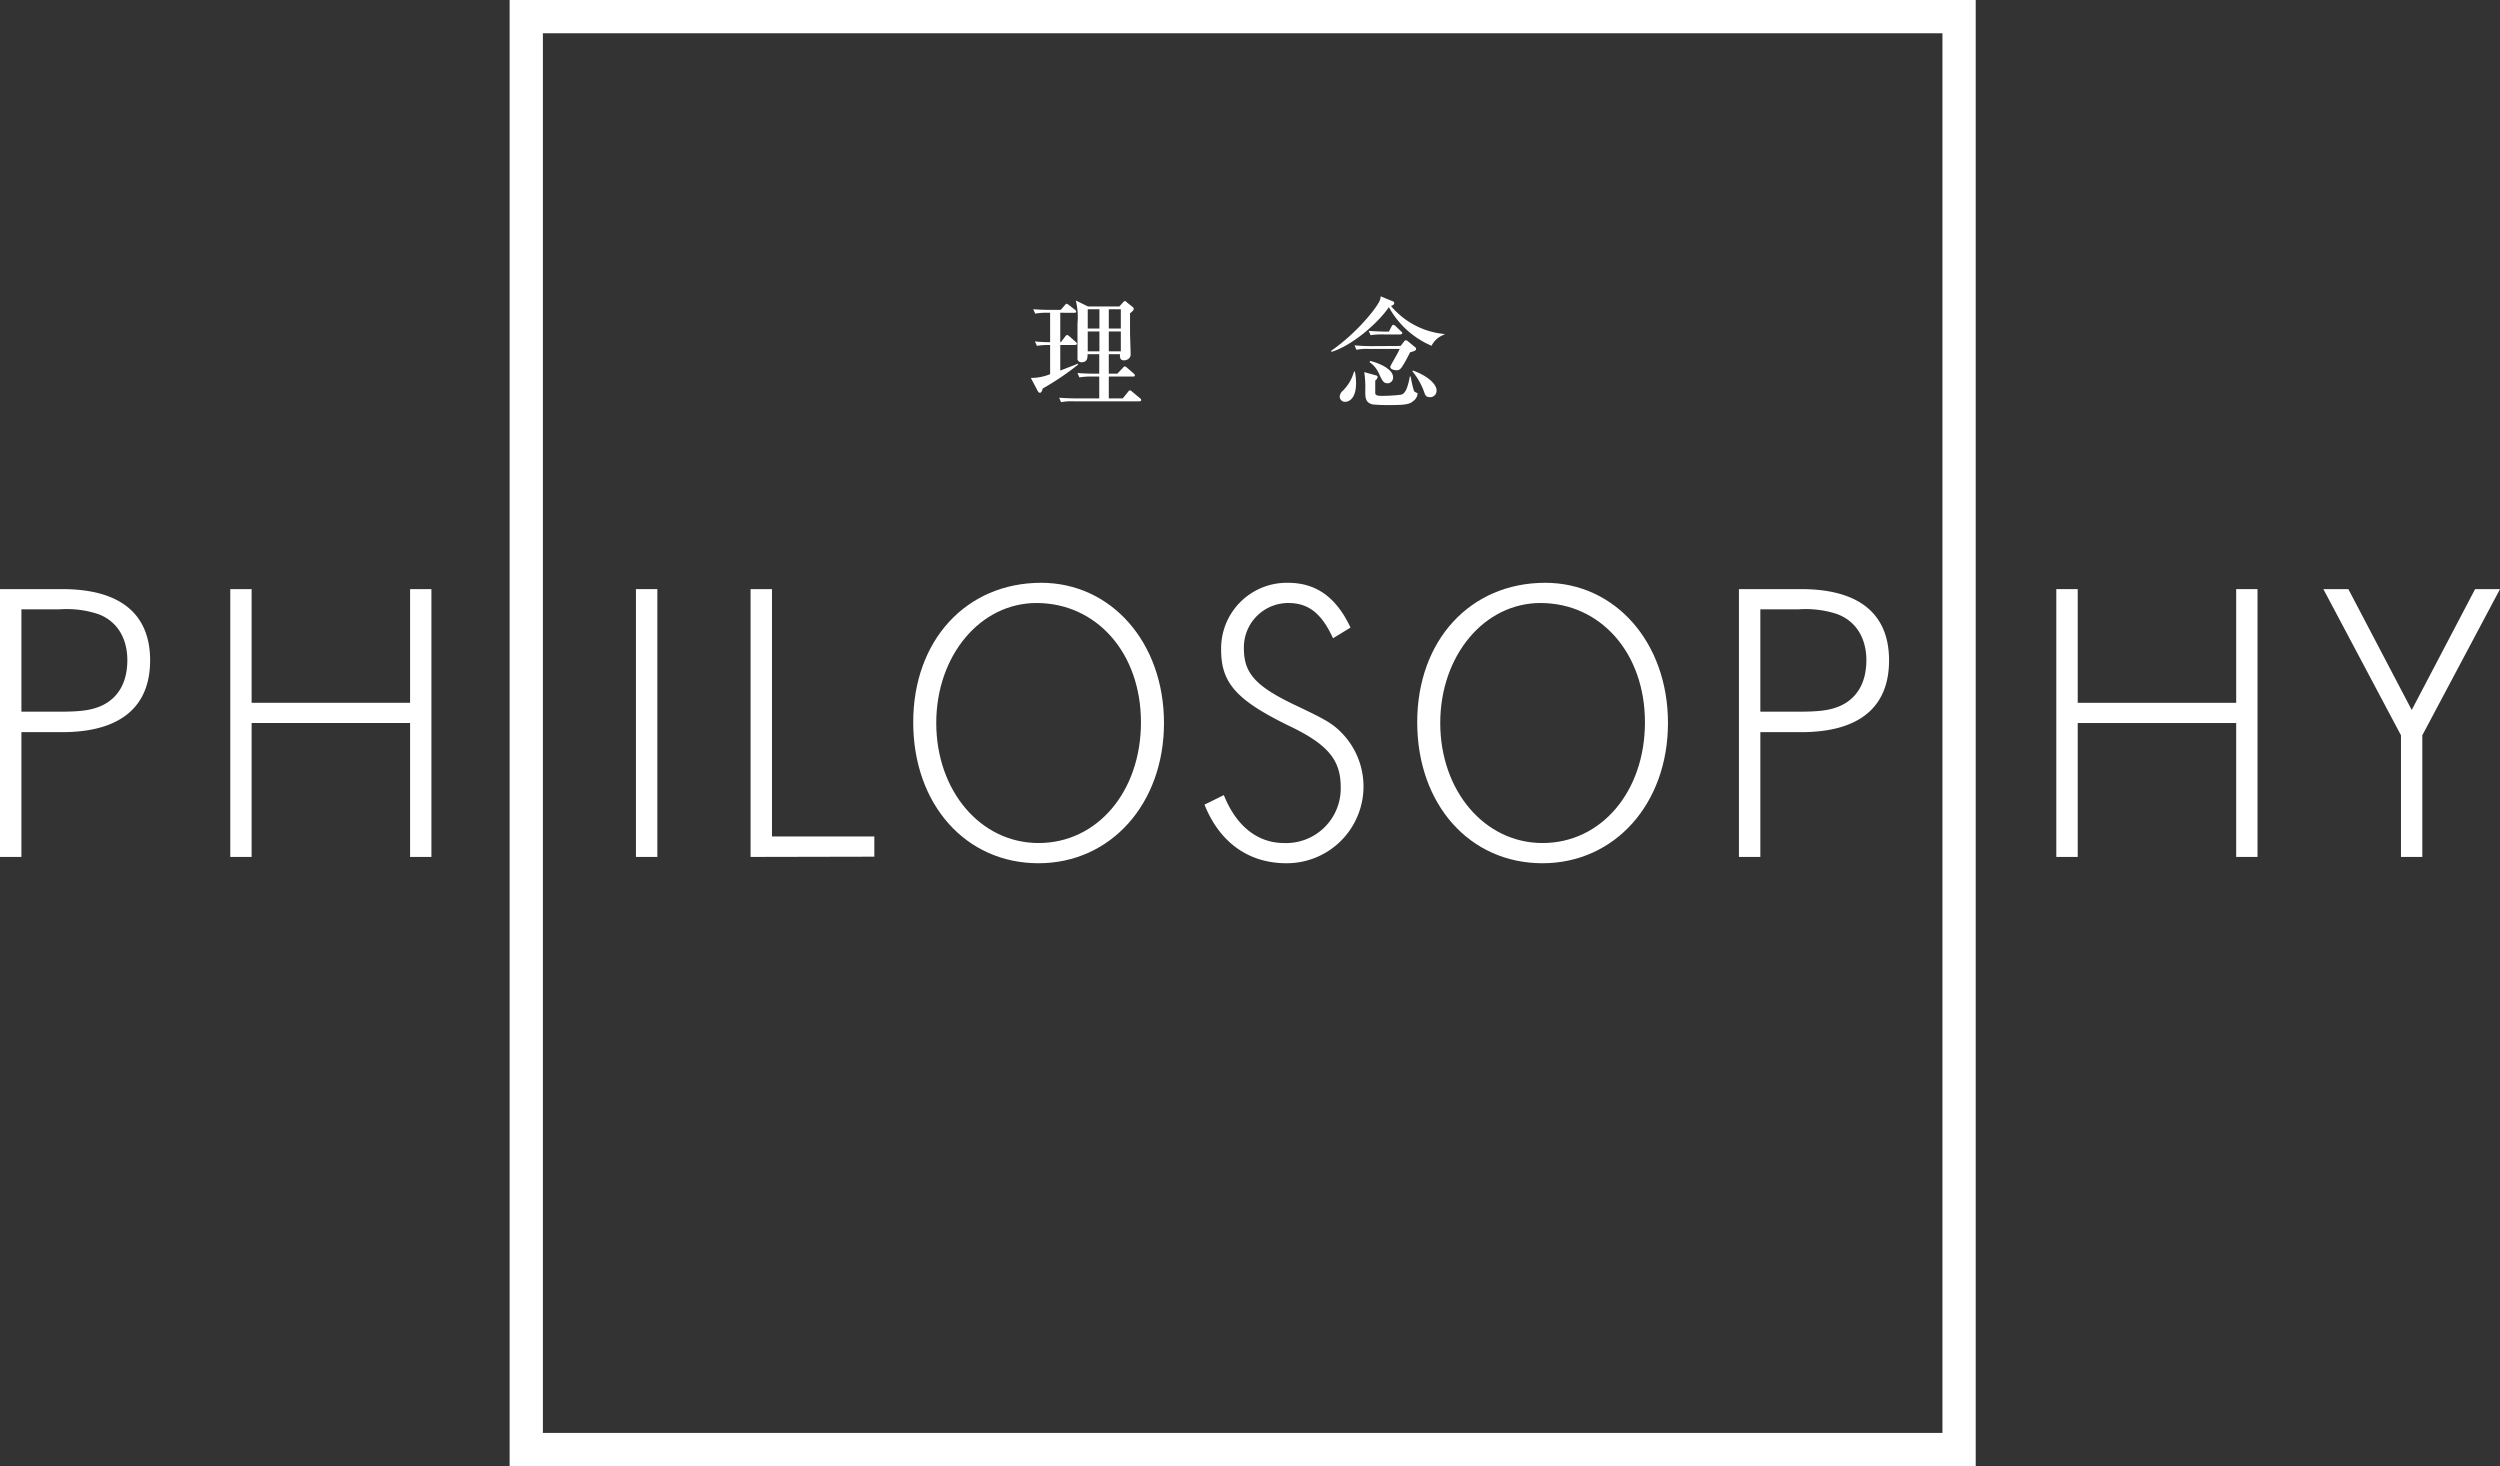 <svg xmlns="http://www.w3.org/2000/svg" viewBox="0 0 293.11 171.89"><rect x="0" y="0" width="293.11" height="171.89" fill="#333333" stroke="none"/><defs><style>.cls-1{fill:#fff;}</style></defs><g id="レイヤー_2" data-name="レイヤー 2"><g id="レイヤー_1-2" data-name="レイヤー 1"><path class="cls-1" d="M124.31,36.67v3.45h.07l.52-.68c.08-.11.15-.16.22-.16s.21.11.25.14l.75.67c.08.08.14.12.14.21s-.14.15-.21.15h-1.74v3c.29-.12,1.76-.68,2.09-.82l0,.12a31.4,31.4,0,0,1-4.15,2.8c-.11.42-.21.5-.33.5s-.21-.12-.27-.24l-.79-1.5a5.87,5.87,0,0,0,2.26-.44V40.45a8.14,8.14,0,0,0-1.55.1l-.23-.52a16.65,16.65,0,0,0,1.78.09V36.67h-.24a7.83,7.83,0,0,0-1.51.1l-.23-.52c.66.06,1.32.08,2,.08h1.22l.48-.54c.14-.16.14-.18.21-.18a.94.94,0,0,1,.28.16l.71.55a.3.3,0,0,1,.13.2c0,.15-.13.15-.21.15ZM131,43.81l.62-.65c.12-.13.16-.2.25-.2a.53.53,0,0,1,.25.14l.8.69a.32.32,0,0,1,.14.22c0,.13-.13.14-.21.14H130v2.56h1.64l.62-.77c.11-.14.14-.16.21-.16s.14,0,.26.14l.93.77a.28.28,0,0,1,.14.21c0,.12-.11.15-.21.15h-7.68a7,7,0,0,0-1.51.1l-.22-.52c.85.07,1.83.08,2,.08h2.7V44.15h-.8a8,8,0,0,0-1.53.1l-.22-.52c.85.08,1.85.08,2,.08h.55V41.53h-1.37c0,.39,0,.94-.7.94a.43.43,0,0,1-.48-.48c0-.14,0-.73,0-.85,0-.81,0-2.37,0-3.21a8.1,8.1,0,0,0-.2-2.7l1.43.7h3.68l.44-.49s.12-.14.18-.14.12,0,.25.14l.73.59a.24.24,0,0,1,.08.18c0,.18-.18.32-.43.52,0,.44,0,1.19,0,2.29,0,.38.07,2.12.07,2.47a.66.66,0,0,1-.16.5.87.87,0,0,1-.61.26c-.51,0-.49-.4-.48-.72H130v2.28Zm-3.47-7.55v2.26h1.37V36.26Zm0,2.6v2.33h1.37V38.86Zm3.88-.34V36.26H130v2.26Zm0,2.67V38.86H130v2.33Z"/><path class="cls-1" d="M169.34,39.23a2.63,2.63,0,0,0-1.5,1.31,10.32,10.32,0,0,1-5-4.53c-1.37,2-4.46,4.58-6.73,5.24l-.06-.1a23.5,23.5,0,0,0,4.82-4.55c.94-1.22,1-1.54,1-1.86l1.38.57c.11,0,.21.1.21.25s-.16.23-.38.31a9.29,9.29,0,0,0,6.26,3.29Zm-10.49,4.33a7.17,7.17,0,0,1,.14,1.35c0,2.11-1.1,2.2-1.25,2.2a.63.63,0,0,1-.67-.58,1,1,0,0,1,.36-.71,5,5,0,0,0,1.32-2.26Zm5.36-3,.44-.56a.19.19,0,0,1,.18-.1.4.4,0,0,1,.25.12l.85.7a.21.21,0,0,1,.1.19c0,.18-.18.26-.7.39-.39.78-.74,1.39-.91,1.65s-.35.46-.64.46S163,43.32,163,43c0-.13,1-1.74,1.1-2.09h-3.56a6.43,6.43,0,0,0-1.51.1l-.22-.52c.65.06,1.33.09,2,.09ZM161.28,44c.07,0,.24.07.24.2a.7.7,0,0,1-.28.42c0,.15,0,1.39,0,1.47s0,.32.67.32a17.68,17.68,0,0,0,2.39-.14c.48-.16.73-.75,1-2.13h.09a14.88,14.88,0,0,0,.4,1.73,2.62,2.62,0,0,0,.35.21c.06,0,.06,0,.06.1a1.16,1.16,0,0,1-.48.82c-.37.34-.77.49-2.6.49a20.67,20.67,0,0,1-2.17-.07c-.88-.21-.88-.81-.88-1.59a12.07,12.07,0,0,0-.12-2.2Zm1.56-5.12.32-.62c.06-.11.13-.18.21-.18a.58.58,0,0,1,.25.15l.65.62c.11.1.14.13.14.21s-.13.15-.21.15h-2a8,8,0,0,0-1.51.09l-.22-.51c.84.07,1.83.09,2,.09Zm-2.2,3.44c1.19.28,2.69,1,2.69,1.91a.66.66,0,0,1-.65.71c-.47,0-.63-.32-1-1.13a3.16,3.16,0,0,0-1.11-1.35Zm5,1.12c1.6.55,2.79,1.55,2.79,2.33a.76.76,0,0,1-.73.8c-.52,0-.6-.23-.73-.62a8.13,8.13,0,0,0-1.37-2.41Z"/><path class="cls-1" d="M227.74,3.9V168H63.65V3.9H227.74m3.9-3.9H59.75V171.89H231.64V0Z"/><path class="cls-1" d="M7.29,85.84H2.51v14.63H0V69.07H7.29c6.78,0,10.31,2.88,10.31,8.36S14.07,85.84,7.29,85.84ZM11.52,72A11.71,11.71,0,0,0,7,71.44H2.51v12H7c2.61,0,3.81-.19,5-.74,1.91-.93,2.93-2.75,2.93-5.3S13.75,72.83,11.52,72Z"/><path class="cls-1" d="M48.08,100.47V84.77H29.5v15.7H27V69.07H29.5V82.4H48.08V69.07h2.5v31.4Z"/><path class="cls-1" d="M74.56,100.47V69.07h2.51v31.4Z"/><path class="cls-1" d="M88,100.47V69.07h2.51v29h12v2.37Z"/><path class="cls-1" d="M121.75,101.21c-8.54,0-14.68-6.92-14.68-16.53s6.23-16.35,15-16.35c8.22,0,14.4,7,14.4,16.44S130.25,101.21,121.75,101.21Zm-.23-30.51c-6.6,0-11.75,6.17-11.75,14.07s5.15,14.07,12,14.07,12-6,12-14.16S128.53,70.7,121.52,70.7Z"/><path class="cls-1" d="M150.83,101.21c-4.46,0-7.85-2.46-9.61-6.87l2.27-1.12c1.44,3.63,3.95,5.62,7.06,5.62a6.4,6.4,0,0,0,6.64-6.59c0-3.16-1.53-5-6.08-7.16-6.13-3-7.94-5-7.94-8.91A7.7,7.7,0,0,1,151,68.33c3.29,0,5.66,1.67,7.34,5.25l-2.05,1.25c-1.35-2.93-2.88-4.13-5.25-4.13a5.2,5.2,0,0,0-5.2,5.34c0,2.92,1.39,4.46,6.22,6.73,3.21,1.53,4.09,2,5.16,3.07a9,9,0,0,1-6.41,15.37Z"/><path class="cls-1" d="M180.84,101.21c-8.55,0-14.68-6.92-14.68-16.53s6.23-16.35,15-16.35c8.22,0,14.4,7,14.4,16.44S189.34,101.21,180.84,101.21Zm-.23-30.51c-6.6,0-11.75,6.17-11.75,14.07s5.15,14.07,12,14.07,12-6,12-14.16S187.62,70.7,180.61,70.7Z"/><path class="cls-1" d="M211.17,85.84h-4.78v14.63h-2.51V69.07h7.29c6.78,0,10.31,2.88,10.31,8.36S218,85.84,211.17,85.84ZM215.4,72a11.71,11.71,0,0,0-4.51-.56h-4.5v12h4.5c2.61,0,3.81-.19,5-.74,1.91-.93,2.93-2.75,2.93-5.3S217.63,72.83,215.4,72Z"/><path class="cls-1" d="M262.18,100.47V84.77H243.6v15.7h-2.51V69.07h2.51V82.4h18.58V69.07h2.5v31.4Z"/><path class="cls-1" d="M284,86.21v14.26H281.5V86.21l-9.1-17.14h2.93l7.43,14.17,7.43-14.17h2.92Z"/></g></g></svg>